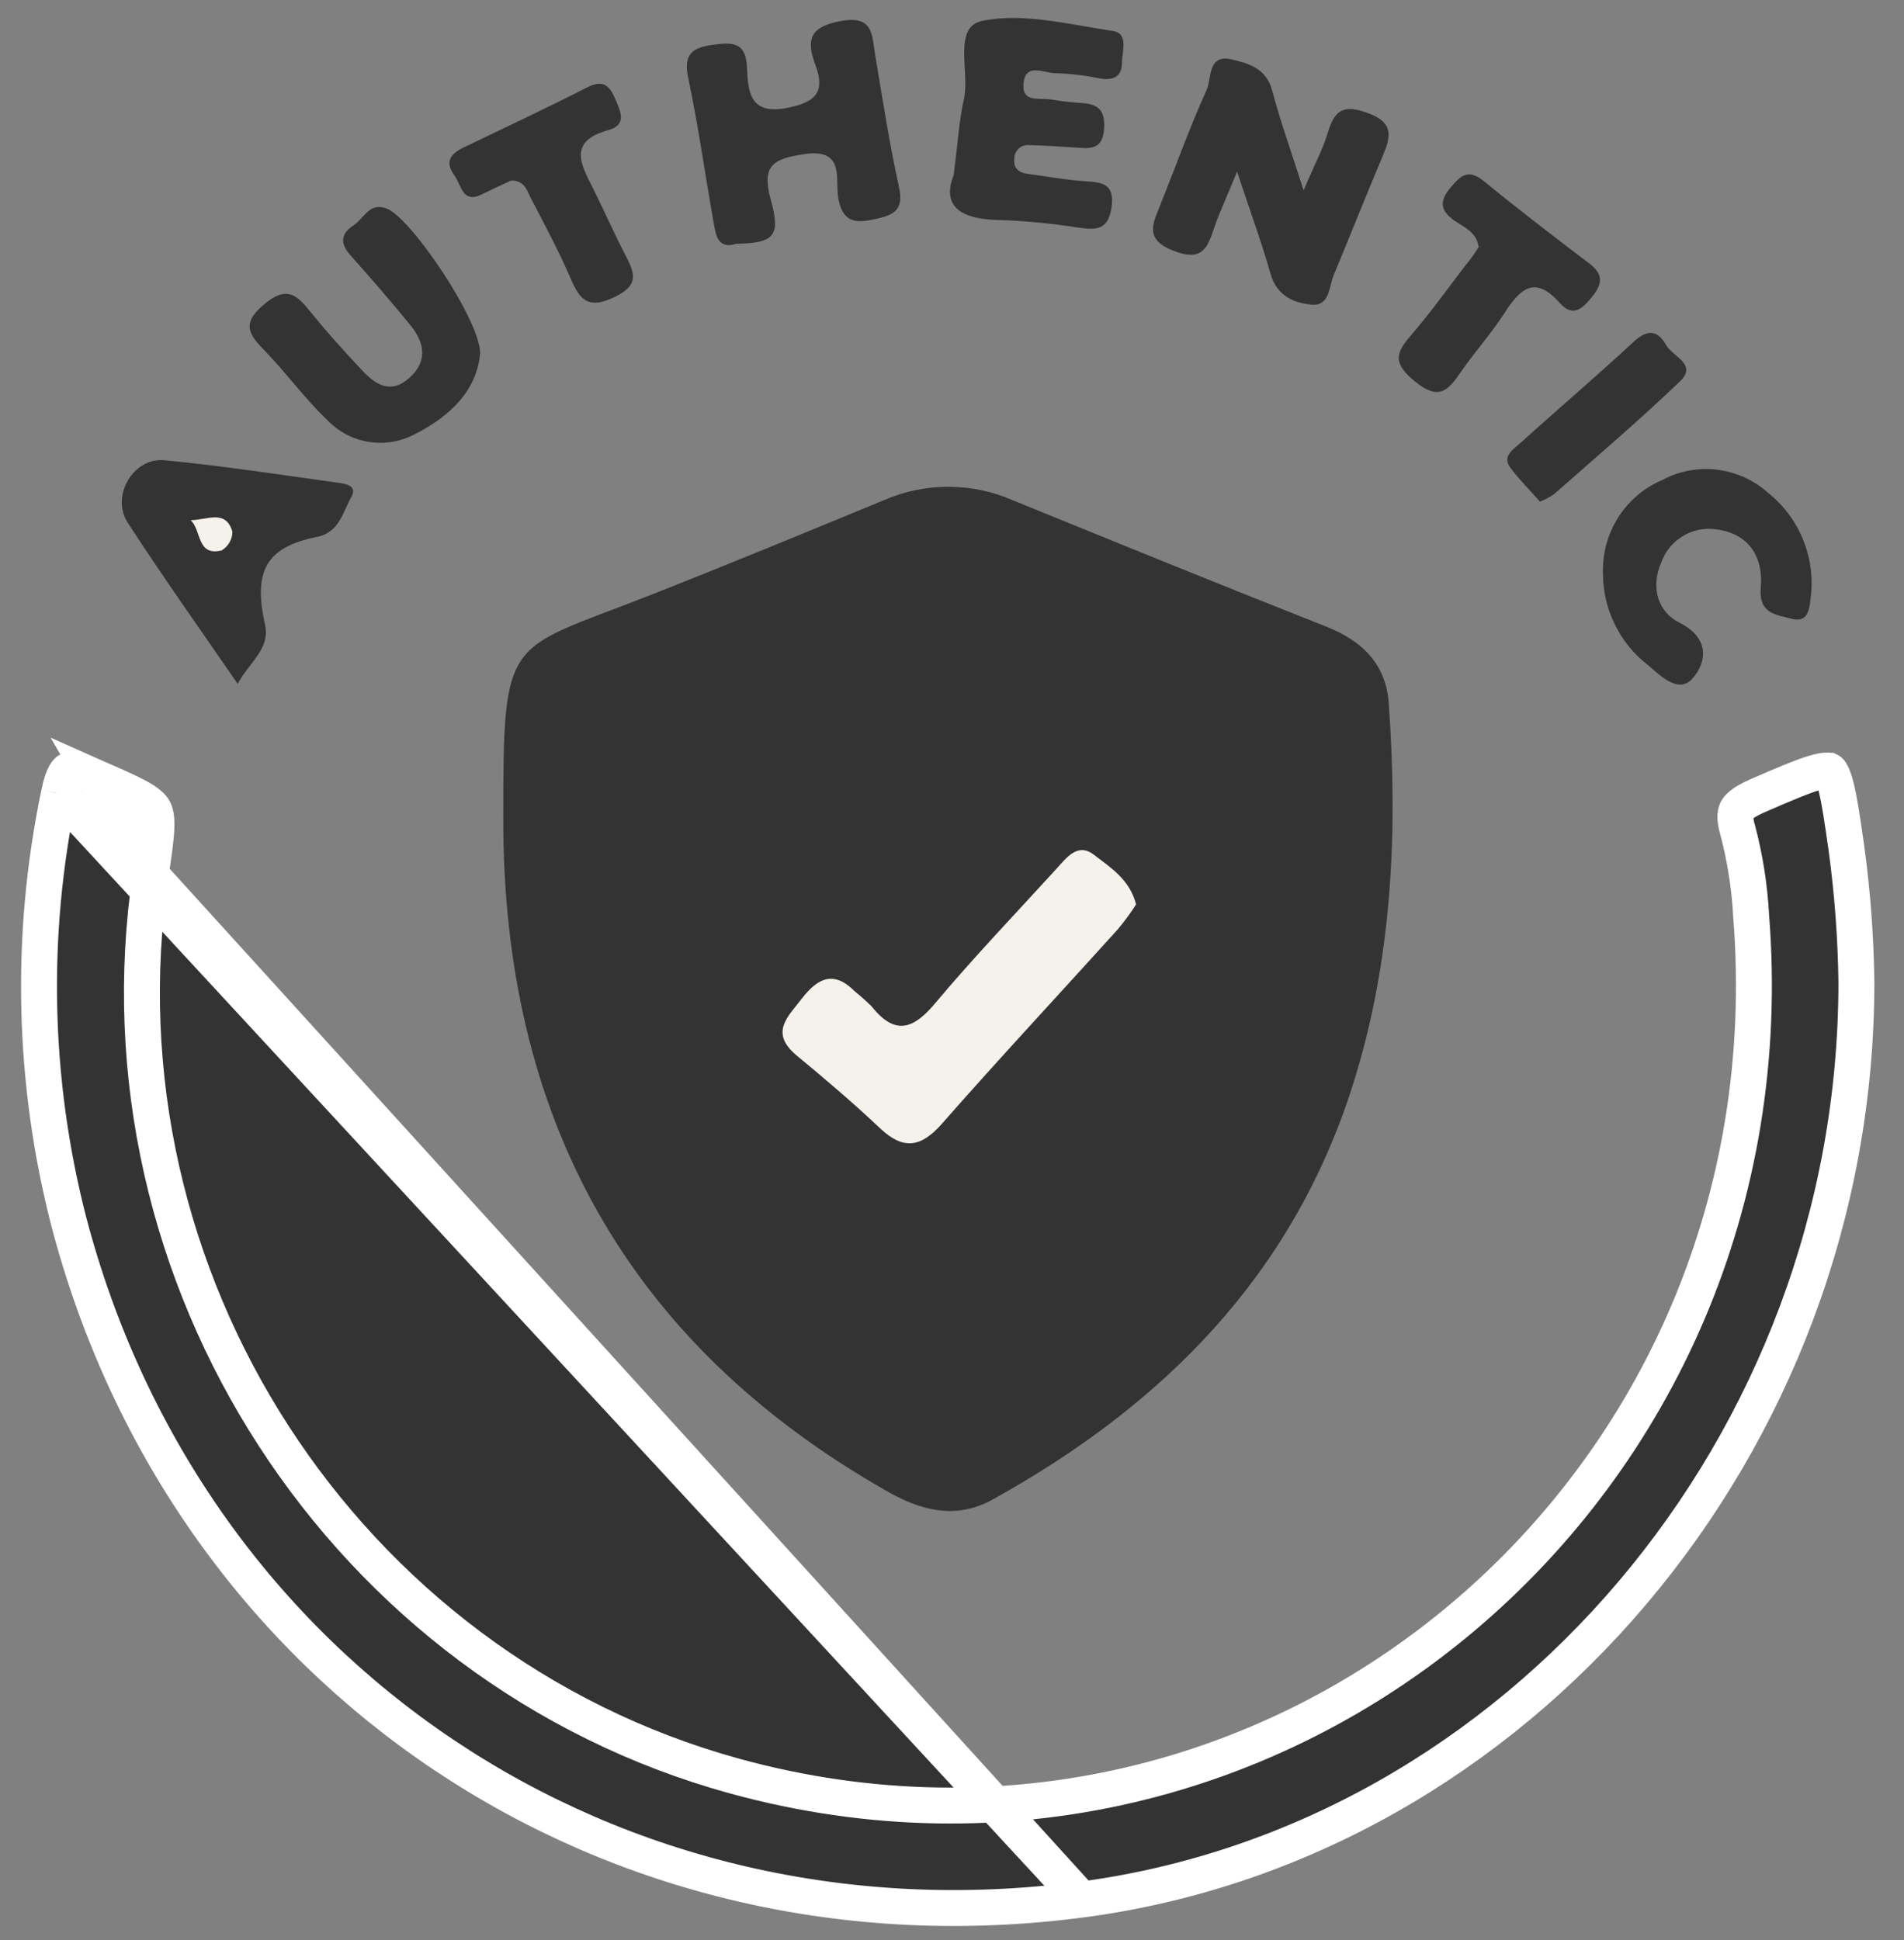 <svg xmlns="http://www.w3.org/2000/svg" fill="none" viewBox="0 0 53 54" height="54" width="53">
<rect x="0" y="0" width="53" height="54" fill="#808080" stroke="none"/>
<path stroke="white" fill="#333333" d="M30.108 52.871L30.109 52.871C42.243 51.274 51.674 40.21 51.675 27.343C51.659 26.092 51.566 24.844 51.397 23.605C51.397 23.604 51.397 23.603 51.397 23.603L51.386 23.529C51.28 22.794 51.205 22.278 51.113 21.913C51.013 21.509 50.927 21.454 50.925 21.453C50.925 21.453 50.924 21.453 50.922 21.452C50.921 21.451 50.917 21.45 50.912 21.449C50.901 21.447 50.878 21.444 50.841 21.445C50.763 21.448 50.645 21.47 50.468 21.524C50.116 21.633 49.646 21.836 48.969 22.128L48.924 22.148C48.923 22.148 48.922 22.149 48.921 22.149C48.564 22.309 48.418 22.427 48.356 22.526C48.314 22.594 48.262 22.734 48.369 23.101L48.373 23.113L48.373 23.113C48.578 23.892 48.703 24.689 48.745 25.494C50.008 41.383 35.602 53.595 20.445 49.433L20.445 49.433C9.58 46.442 2.524 35.546 4.195 24.342L30.108 52.871ZM30.108 52.871C17.023 54.597 5.232 46.694 1.909 33.978C0.911 30.089 0.819 26.019 1.642 22.088L1.642 22.088M30.108 52.871L1.642 22.088M1.642 22.088L1.643 22.082M1.642 22.088L1.643 22.082M1.643 22.082C1.753 21.523 1.889 21.45 1.907 21.442M1.643 22.082L1.907 21.442M1.907 21.442C1.922 21.435 1.972 21.419 2.095 21.441M1.907 21.442L2.095 21.441M2.095 21.441C2.221 21.463 2.389 21.517 2.614 21.615L2.095 21.441ZM2.614 21.615C2.641 21.627 2.667 21.638 2.693 21.65C3.214 21.877 3.579 22.036 3.846 22.183C4.124 22.336 4.228 22.442 4.278 22.527C4.326 22.61 4.365 22.742 4.353 23.041C4.342 23.347 4.283 23.75 4.195 24.342L2.614 21.615Z"></path>
<path fill="#333333" d="M14.009 22.763C14.009 17.634 14.082 18.143 18.02 16.596C20.226 15.728 22.42 14.824 24.612 13.918C25.176 13.674 25.782 13.549 26.395 13.549C27.009 13.549 27.615 13.674 28.179 13.918C31.082 15.103 33.987 16.283 36.902 17.435C37.903 17.828 38.579 18.468 38.658 19.576C38.912 23.151 38.757 26.691 37.674 30.144C35.997 35.498 32.371 39.108 27.639 41.732C26.605 42.308 25.623 42.05 24.637 41.474C17.451 37.37 13.993 31.087 14.009 22.763Z"></path>
<path fill="#333333" d="M36.287 5.297C36.593 4.579 36.83 4.137 36.97 3.667C37.161 3.024 37.442 2.911 38.084 3.151C38.795 3.409 38.721 3.794 38.494 4.331C38.028 5.434 37.587 6.547 37.128 7.652C36.991 7.98 37.016 8.523 36.517 8.479C36.017 8.435 35.546 8.236 35.37 7.632C35.115 6.733 34.789 5.85 34.435 4.775C34.18 5.418 33.956 5.87 33.798 6.345C33.602 6.932 33.446 7.288 32.654 6.976C31.861 6.663 32.083 6.237 32.294 5.715C32.725 4.644 33.112 3.551 33.589 2.5C33.732 2.187 33.609 1.5 34.279 1.653C34.756 1.764 35.248 1.898 35.413 2.523C35.638 3.37 35.936 4.197 36.287 5.297Z"></path>
<path fill="#333333" d="M20.494 6.785C19.984 6.947 19.928 6.55 19.869 6.219C19.627 4.868 19.439 3.502 19.156 2.159C19.016 1.495 19.286 1.322 19.839 1.248C20.348 1.178 20.761 1.144 20.792 1.867C20.822 2.59 20.883 3.218 21.949 2.996C22.744 2.831 22.968 2.531 22.693 1.795C22.417 1.059 22.591 0.731 23.416 0.584C24.323 0.421 24.267 0.981 24.362 1.532C24.568 2.761 24.757 3.993 25.024 5.207C25.18 5.901 24.82 5.997 24.311 6.108C23.753 6.235 23.437 6.136 23.332 5.493C23.246 4.954 23.516 4.122 22.384 4.29C21.538 4.416 21.184 4.595 21.457 5.566C21.745 6.586 21.531 6.767 20.494 6.785Z"></path>
<path fill="#333333" d="M13.364 9.832C13.28 10.847 12.551 11.578 11.557 12.079C11.16 12.294 10.704 12.371 10.259 12.299C9.814 12.226 9.405 12.007 9.095 11.676C8.481 11.092 7.974 10.385 7.386 9.78C6.963 9.339 6.687 9.037 7.329 8.489C7.972 7.941 8.244 8.187 8.642 8.678C9.095 9.241 9.582 9.78 10.079 10.307C10.451 10.705 10.871 10.984 11.394 10.519C11.916 10.054 11.817 9.535 11.425 9.052C10.887 8.393 10.329 7.748 9.76 7.112C9.465 6.782 9.475 6.511 9.842 6.273C10.135 6.079 10.293 5.602 10.782 5.813C11.465 6.1 13.369 8.923 13.364 9.832Z"></path>
<path fill="#333333" d="M26.546 4.873C26.666 3.949 26.699 3.345 26.831 2.763C27.002 2.009 26.513 0.752 27.341 0.581C28.49 0.344 29.767 0.684 30.977 0.863C31.428 0.93 31.232 1.423 31.232 1.741C31.232 2.133 30.993 2.242 30.636 2.188C30.222 2.101 29.802 2.05 29.38 2.038C29.066 2.038 28.523 1.72 28.488 2.355C28.46 2.872 28.959 2.714 29.252 2.769C29.544 2.818 29.838 2.851 30.134 2.869C30.618 2.9 30.776 3.128 30.73 3.623C30.684 4.119 30.401 4.14 30.032 4.114C29.568 4.081 29.104 4.05 28.641 4.039C28.588 4.034 28.535 4.041 28.485 4.059C28.434 4.076 28.389 4.104 28.35 4.141C28.312 4.178 28.281 4.223 28.261 4.272C28.241 4.322 28.231 4.376 28.233 4.429C28.212 4.687 28.36 4.806 28.6 4.837C29.143 4.91 29.688 5.013 30.233 5.046C30.723 5.075 31.033 5.145 30.939 5.78C30.845 6.415 30.503 6.4 30.037 6.338C29.327 6.225 28.612 6.154 27.894 6.126C26.803 6.121 26.189 5.788 26.546 4.873Z"></path>
<path fill="#333333" d="M6.616 19.034C5.561 17.5 4.527 16.046 3.558 14.553C3.077 13.822 3.698 12.727 4.577 12.81C6.173 12.962 7.758 13.208 9.345 13.427C9.567 13.458 9.975 13.489 9.776 13.84C9.541 14.256 9.447 14.819 8.825 14.943C7.391 15.23 7.042 15.904 7.383 17.415C7.513 18.076 6.927 18.445 6.616 19.034Z"></path>
<path fill="#333333" d="M44.62 15.958C44.603 15.408 44.752 14.865 45.045 14.401C45.339 13.938 45.765 13.576 46.266 13.363C46.738 13.109 47.275 13.009 47.805 13.074C48.334 13.14 48.832 13.368 49.23 13.729C49.665 14.077 50.002 14.536 50.206 15.058C50.411 15.581 50.476 16.148 50.394 16.704C50.358 17.017 50.295 17.335 49.867 17.221C49.439 17.107 48.952 17.084 49.013 16.363C49.09 15.491 48.674 14.845 47.77 14.734C47.449 14.686 47.121 14.752 46.843 14.921C46.564 15.089 46.352 15.35 46.241 15.659C45.945 16.345 46.141 17.027 46.75 17.332C47.596 17.756 47.515 18.424 47.115 18.882C46.715 19.339 46.195 18.778 45.84 18.486C45.461 18.186 45.154 17.803 44.943 17.365C44.731 16.927 44.621 16.446 44.62 15.958Z"></path>
<path fill="#333333" d="M14.222 5.028C13.967 5.145 13.713 5.261 13.437 5.398C12.864 5.7 12.846 5.14 12.647 4.881C12.375 4.509 12.535 4.287 12.902 4.106C14.046 3.556 15.195 3.019 16.322 2.443C16.719 2.242 16.928 2.306 17.102 2.702C17.275 3.097 17.476 3.476 16.918 3.626C15.8 3.941 16.174 4.582 16.51 5.248C16.816 5.857 17.089 6.485 17.402 7.087C17.657 7.583 17.818 7.921 17.117 8.262C16.416 8.603 16.159 8.396 15.894 7.774C15.578 7.033 15.193 6.317 14.821 5.599C14.681 5.372 14.645 5.013 14.222 5.028Z"></path>
<path fill="#333333" d="M41.16 6.878C41.106 6.454 40.749 6.327 40.49 6.144C40.074 5.852 40.067 5.589 40.388 5.209C40.673 4.871 40.88 4.693 41.31 5.046C42.258 5.821 43.242 6.578 44.225 7.322C44.62 7.619 44.63 7.872 44.319 8.259C44.009 8.647 43.761 8.817 43.407 8.422C42.717 7.647 42.306 8.047 41.878 8.716C41.509 9.287 41.048 9.798 40.66 10.359C40.309 10.875 40.049 11.159 39.386 10.617C38.724 10.075 38.877 9.793 39.307 9.297C39.832 8.683 40.306 8.024 40.798 7.379C40.935 7.224 41.053 7.043 41.16 6.878Z"></path>
<path fill="#333333" d="M42.867 13.962C42.587 13.644 42.288 13.35 42.041 13.016C41.794 12.683 42.148 12.5 42.345 12.309C43.384 11.369 44.455 10.46 45.481 9.507C45.871 9.145 46.152 9.199 46.381 9.61C46.559 9.922 47.26 10.139 46.766 10.612C45.632 11.702 44.432 12.719 43.252 13.76C43.131 13.841 43.002 13.909 42.867 13.962Z"></path>
<path fill="#F5F2EC" d="M5.308 14.478C5.762 14.478 6.287 14.163 6.47 14.803C6.468 14.909 6.439 15.011 6.386 15.101C6.334 15.192 6.259 15.267 6.17 15.32C5.474 15.488 5.614 14.765 5.308 14.478Z"></path>
<path fill="#F5F2EC" d="M31.624 25.173C31.469 25.415 31.299 25.647 31.115 25.867C29.481 27.675 27.82 29.455 26.207 31.291C25.631 31.939 25.142 32.012 24.502 31.407C23.758 30.705 22.973 30.036 22.188 29.388C21.403 28.739 21.933 28.303 22.328 27.784C22.772 27.213 23.215 27.009 23.794 27.593C23.959 27.726 24.117 27.867 24.267 28.016C24.93 28.851 25.45 28.628 26.051 27.9C27.124 26.624 28.278 25.421 29.4 24.189C29.688 23.874 29.996 23.44 30.455 23.794C30.913 24.148 31.448 24.478 31.624 25.173Z"></path>
</svg>
